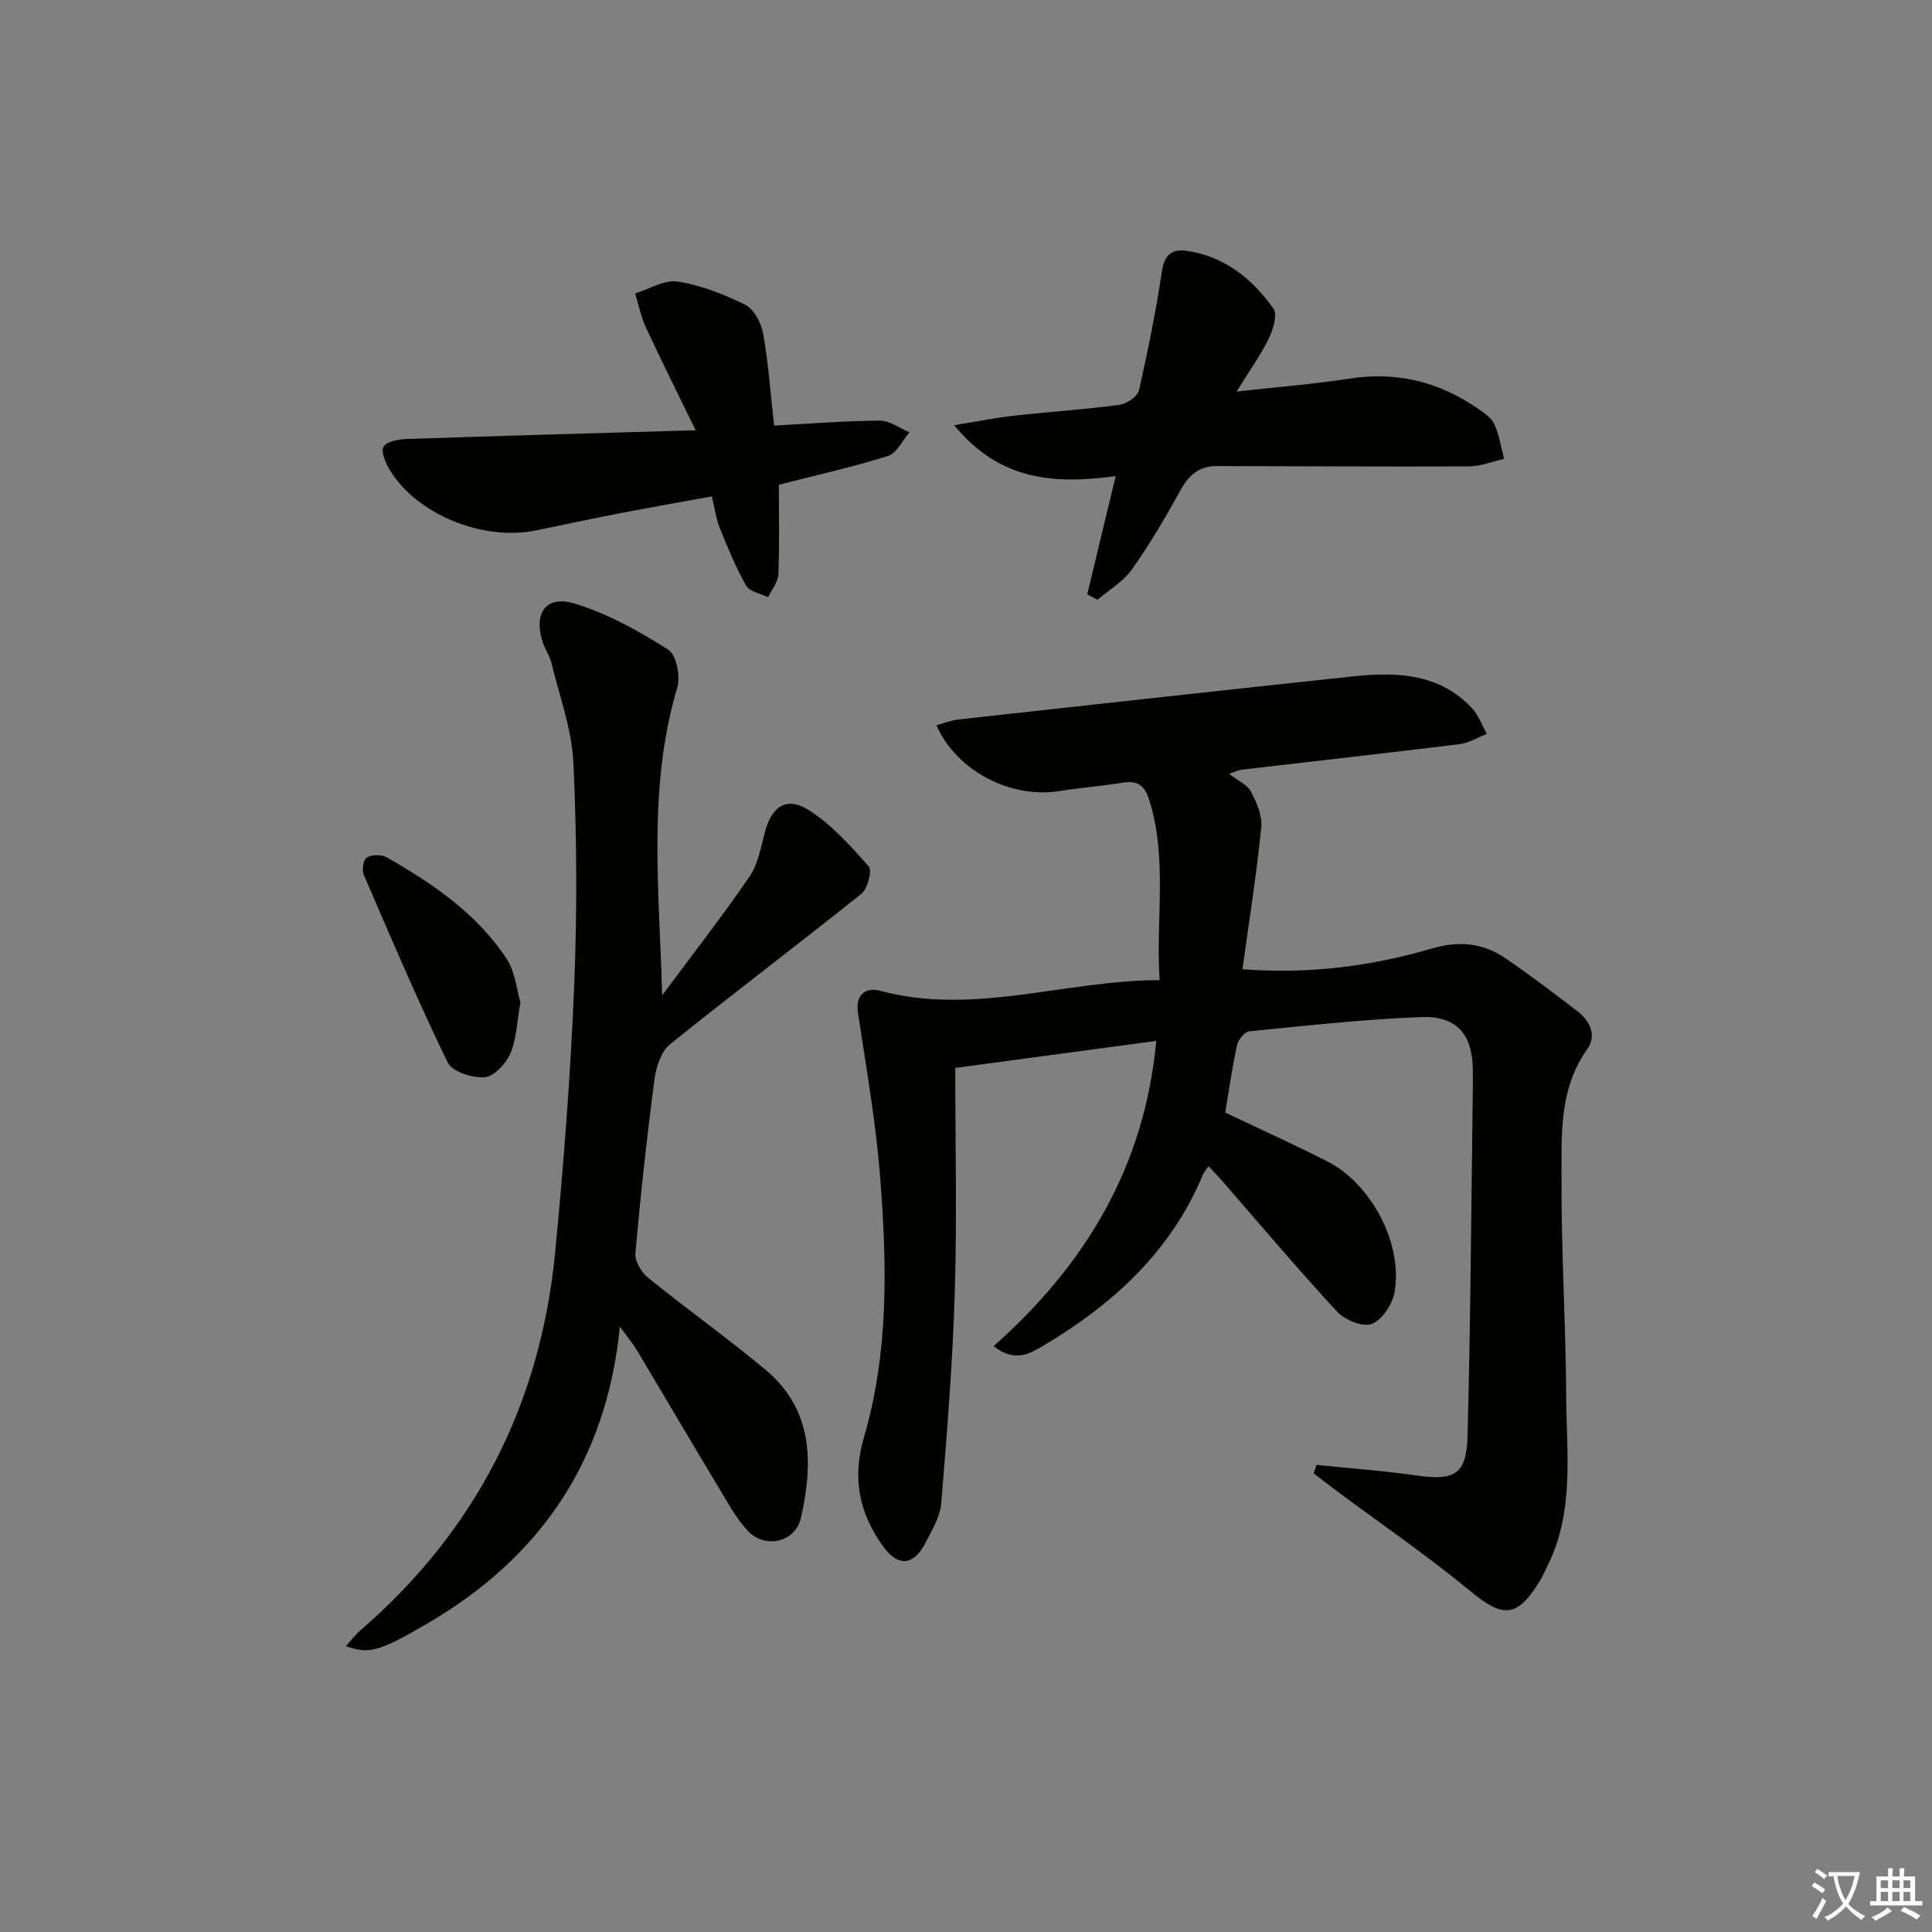 <svg enable-background="new 0 0 400 400" viewBox="0 0 400 400" xmlns="http://www.w3.org/2000/svg"><rect x="0" y="0" width="400" height="400" fill="#808080" stroke="none"/><path d="m377.9 391.2c-.2.3-.4.5-.6.8-.7-.6-1.4-1-2.2-1.5.2-.3.4-.5.5-.8.6.4 1.4.8 2.3 1.5zm-1.8 6.1c-.2-.2-.5-.4-.9-.6.4-.6.8-1.2 1.2-1.9s.7-1.3.9-1.9c.3.3.5.5.8.7-.7 1.3-1.4 2.6-2 3.7zm2.2-9c-.3.3-.5.5-.6.8-.6-.6-1.3-1.1-2-1.5.3-.3.5-.5.6-.7.6.5 1.3.9 2 1.4zm.3.2v-.9h2 4.5c-.3 1.3-.6 2.5-1 3.6s-.9 2.1-1.4 3c.4.5 1 1 1.6 1.4s1.2.8 1.9 1.1c-.3.2-.5.4-.8.8-.4-.3-1-.7-1.6-1.2s-1.2-1.1-1.6-1.6c-.5.6-1.1 1.1-1.7 1.6s-1.4.9-2.1 1.4c-.1-.3-.3-.5-.7-.8.6-.2 1.2-.5 1.9-1s1.4-1.1 2-1.8c-.5-.8-.9-1.6-1.2-2.5s-.6-2-.8-3.2c-.4.1-.7.1-1 .1zm2.5 2.7c.3 1 .7 1.7 1 2.2.3-.5.6-1.1 1-2s.6-1.9.9-3h-3.2-.4c.1.9.3 1.8.7 2.8z" fill="#fbfcfa"/><path d="m396.5 388.5v1.5 3.6h1.5v.9c-.4 0-1 0-1.7 0h-7.9c-.5 0-.9 0-1.2 0v-.9h1.3v-3.5c0-.7 0-1.2 0-1.6h2.4c0-.8 0-1.4 0-1.7h1c0 .3-.1.8-.1 1.7h1.5c0-.8 0-1.4 0-1.7h1c0 .3-.1.9-.1 1.7zm-8.2 9.2c-.2-.3-.5-.5-.8-.8.8-.3 1.4-.6 1.9-.9s1-.7 1.4-1.1c.3.3.6.5.9.8-1.6 1-2.8 1.6-3.4 2zm2.6-6.8v-1.6h-1.5v1.6zm0 2.7v-1.9h-1.5v1.9zm2.4-2.7v-1.6h-1.5v1.6zm0 2.7v-1.9h-1.5v1.9zm.2 2 .7-.8c.4.2.9.5 1.6.8s1.3.7 1.8 1c-.3.3-.5.6-.8.8-.4-.3-1.5-1-3.3-1.8zm2-4.7v-1.6h-1.4v1.6zm0 2.7v-1.9h-1.4v1.9z" fill="#fbfcfa"/><g fill="#010100"><path d="m272.57 303.29c6.87.71 13.77 1.2 20.61 2.18 7.92 1.13 10.45-.14 10.66-8.1.63-23.93.77-47.87 1.09-71.81.02-1.33 0-2.67 0-4-.02-7.23-3.23-11.25-10.53-10.99-11.94.44-23.84 1.78-35.74 2.95-.96.09-2.29 1.74-2.54 2.86-1 4.52-1.64 9.12-2.45 13.96 7.04 3.35 14.14 6.56 21.08 10.08 9.15 4.64 15.7 16.99 13.99 27.04-.43 2.51-2.53 5.76-4.69 6.63-1.82.74-5.59-.77-7.19-2.5-8.25-8.91-16.08-18.22-24.07-27.38-.75-.86-1.55-1.67-2.57-2.76-.49.72-.93 1.18-1.15 1.72-6.64 15.93-18.64 26.9-33.12 35.47-2.68 1.58-5.79 3.56-10.23.07 18.87-16.76 31.24-36.96 33.67-63.2-14.1 1.89-27.83 3.74-41.61 5.59 0 15.79.36 31.1-.1 46.38-.44 14.58-1.6 29.15-2.8 43.69-.23 2.84-1.92 5.64-3.28 8.28-2.44 4.71-5.62 4.99-8.69.81-5.01-6.84-6.52-14.23-4.06-22.6 5.2-17.7 4.79-35.89 3.37-53.99-.89-11.39-2.89-22.7-4.59-34.02-.6-3.99 1.91-5.25 4.56-4.53 19.37 5.23 38.11-2.15 57.9-2.19-.84-12.68 1.69-25.13-2.17-37.36-.89-2.81-2.3-4.04-5.34-3.54-4.43.72-8.91 1.06-13.34 1.76-10.04 1.57-21.23-4.2-25.36-13.64 1.57-.42 3.04-1.02 4.55-1.19 27.23-3.01 54.46-6.02 81.7-8.92 8.97-.96 17.77-.67 24.57 6.51 1.39 1.47 2.11 3.58 3.14 5.4-1.89.73-3.73 1.88-5.68 2.12-15 1.85-30.02 3.52-45.03 5.28-.75.09-1.46.46-2.66.86 1.82 1.42 3.77 2.25 4.53 3.69 1.18 2.25 2.38 5.01 2.13 7.41-.98 9.69-2.51 19.33-3.89 29.36 14.1 1.06 26.85-.68 39.29-4.31 5.59-1.63 10.51-1.12 15.12 2.01 5.09 3.45 9.98 7.2 14.86 10.93 2.65 2.02 4.15 5.04 2.13 7.88-5.98 8.4-5.31 18.04-5.34 27.39-.06 14.81.89 29.62.96 44.43.06 11.73 1.73 23.71-3.72 34.89-.58 1.19-1.11 2.41-1.8 3.53-4.63 7.57-7.61 7.56-14.26 2.06-8.82-7.3-18.32-13.8-27.52-20.64-1.67-1.25-3.32-2.53-4.98-3.79.19-.58.39-1.17.59-1.76z"/><path d="m137.09 206.08c6.05-8.14 12.29-16.15 18.03-24.5 1.79-2.61 2.42-6.1 3.24-9.28 1.37-5.27 4.45-7.5 9.02-4.62 4.76 2.99 8.7 7.43 12.48 11.7.75.85-.22 4.62-1.5 5.65-13.11 10.51-26.54 20.62-39.62 31.16-1.83 1.48-2.89 4.63-3.22 7.15-1.58 12.01-2.9 24.06-3.97 36.13-.14 1.61 1.21 3.91 2.57 5.02 8.01 6.49 16.42 12.49 24.34 19.08 9.94 8.27 9.91 19.37 7.37 30.68-1.14 5.09-7.47 6.52-11.05 2.65-2.33-2.52-4.02-5.66-5.82-8.64-5.74-9.54-11.38-19.14-17.09-28.7-.81-1.35-1.84-2.58-3.53-4.9-2.8 28.18-16.75 47.93-39.79 61.43-10.38 6.09-12.25 6.33-16.95 4.73 1.08-1.19 1.91-2.32 2.95-3.21 23.92-20.66 37.32-46.85 40.37-78.17 1.79-18.34 3.19-36.75 3.95-55.15.64-15.43.56-30.93-.15-46.36-.32-6.96-2.9-13.83-4.56-20.72-.35-1.43-1.27-2.71-1.75-4.12-2.05-6.08.56-9.95 6.56-8.13 6.83 2.06 13.3 5.71 19.38 9.54 1.68 1.06 2.57 5.54 1.87 7.86-6.22 20.87-3.68 42.2-3.13 63.72z"/><path d="m197.55 88.03c4.98-.8 8.65-1.55 12.36-1.96 7.27-.81 14.57-1.28 21.82-2.25 1.51-.2 3.77-1.71 4.07-2.99 1.88-8.2 3.53-16.48 4.79-24.8.5-3.32 2.18-4.5 4.94-4.12 7.89 1.09 13.71 5.76 18.12 11.98.9 1.26-.1 4.42-1.02 6.3-1.73 3.51-4.05 6.74-6.61 10.87 8.47-.95 15.9-1.51 23.25-2.66 9.72-1.52 18.47.56 26.49 6.05 1.36.93 2.97 1.96 3.62 3.35 1.04 2.23 1.38 4.78 2.02 7.2-2.41.54-4.81 1.54-7.22 1.56-17.44.08-34.88-.05-52.32-.07-3.46 0-5.67 1.78-7.37 4.86-3.13 5.66-6.41 11.28-10.14 16.55-1.78 2.51-4.72 4.21-7.13 6.27-.71-.37-1.41-.75-2.12-1.12 1.92-7.98 3.84-15.96 5.89-24.47-12.44 1.66-23.9 1.11-33.44-10.55z"/><path d="m161.25 100.36c0 6.05.15 12.33-.1 18.59-.06 1.59-1.38 3.13-2.12 4.7-1.56-.77-3.84-1.13-4.55-2.39-2.17-3.82-3.83-7.94-5.49-12.03-.73-1.81-.98-3.82-1.61-6.46-6.41 1.17-12.7 2.27-18.97 3.48-5.87 1.13-11.71 2.4-17.57 3.59-10.9 2.21-24.53-3.35-30.07-12.43-.89-1.46-1.94-3.78-1.36-4.91.56-1.09 3.11-1.55 4.8-1.61 19.43-.66 38.87-1.19 59.82-1.81-3.78-7.76-7.15-14.49-10.31-21.31-1.02-2.21-1.5-4.67-2.22-7.02 2.95-.9 6.08-2.89 8.82-2.46 4.83.77 9.62 2.64 14.03 4.85 1.81.91 3.27 3.78 3.66 5.97 1.07 6.03 1.5 12.17 2.26 19 7.38-.39 14.63-.98 21.88-1.02 2.05-.01 4.1 1.56 6.16 2.41-1.47 1.69-2.65 4.32-4.47 4.9-7.23 2.28-14.65 3.93-22.59 5.96z"/><path d="m107.75 207.55c-.76 4.21-.82 7.68-2.11 10.61-.92 2.1-3.39 4.74-5.34 4.88-2.53.18-6.69-1.16-7.61-3.07-6.21-12.79-11.78-25.88-17.41-38.94-.41-.96-.01-3.14.68-3.51 1.08-.59 3.03-.63 4.11-.02 9.56 5.47 18.67 11.65 24.83 21.03 1.79 2.72 2.08 6.42 2.85 9.02z"/></g></svg>